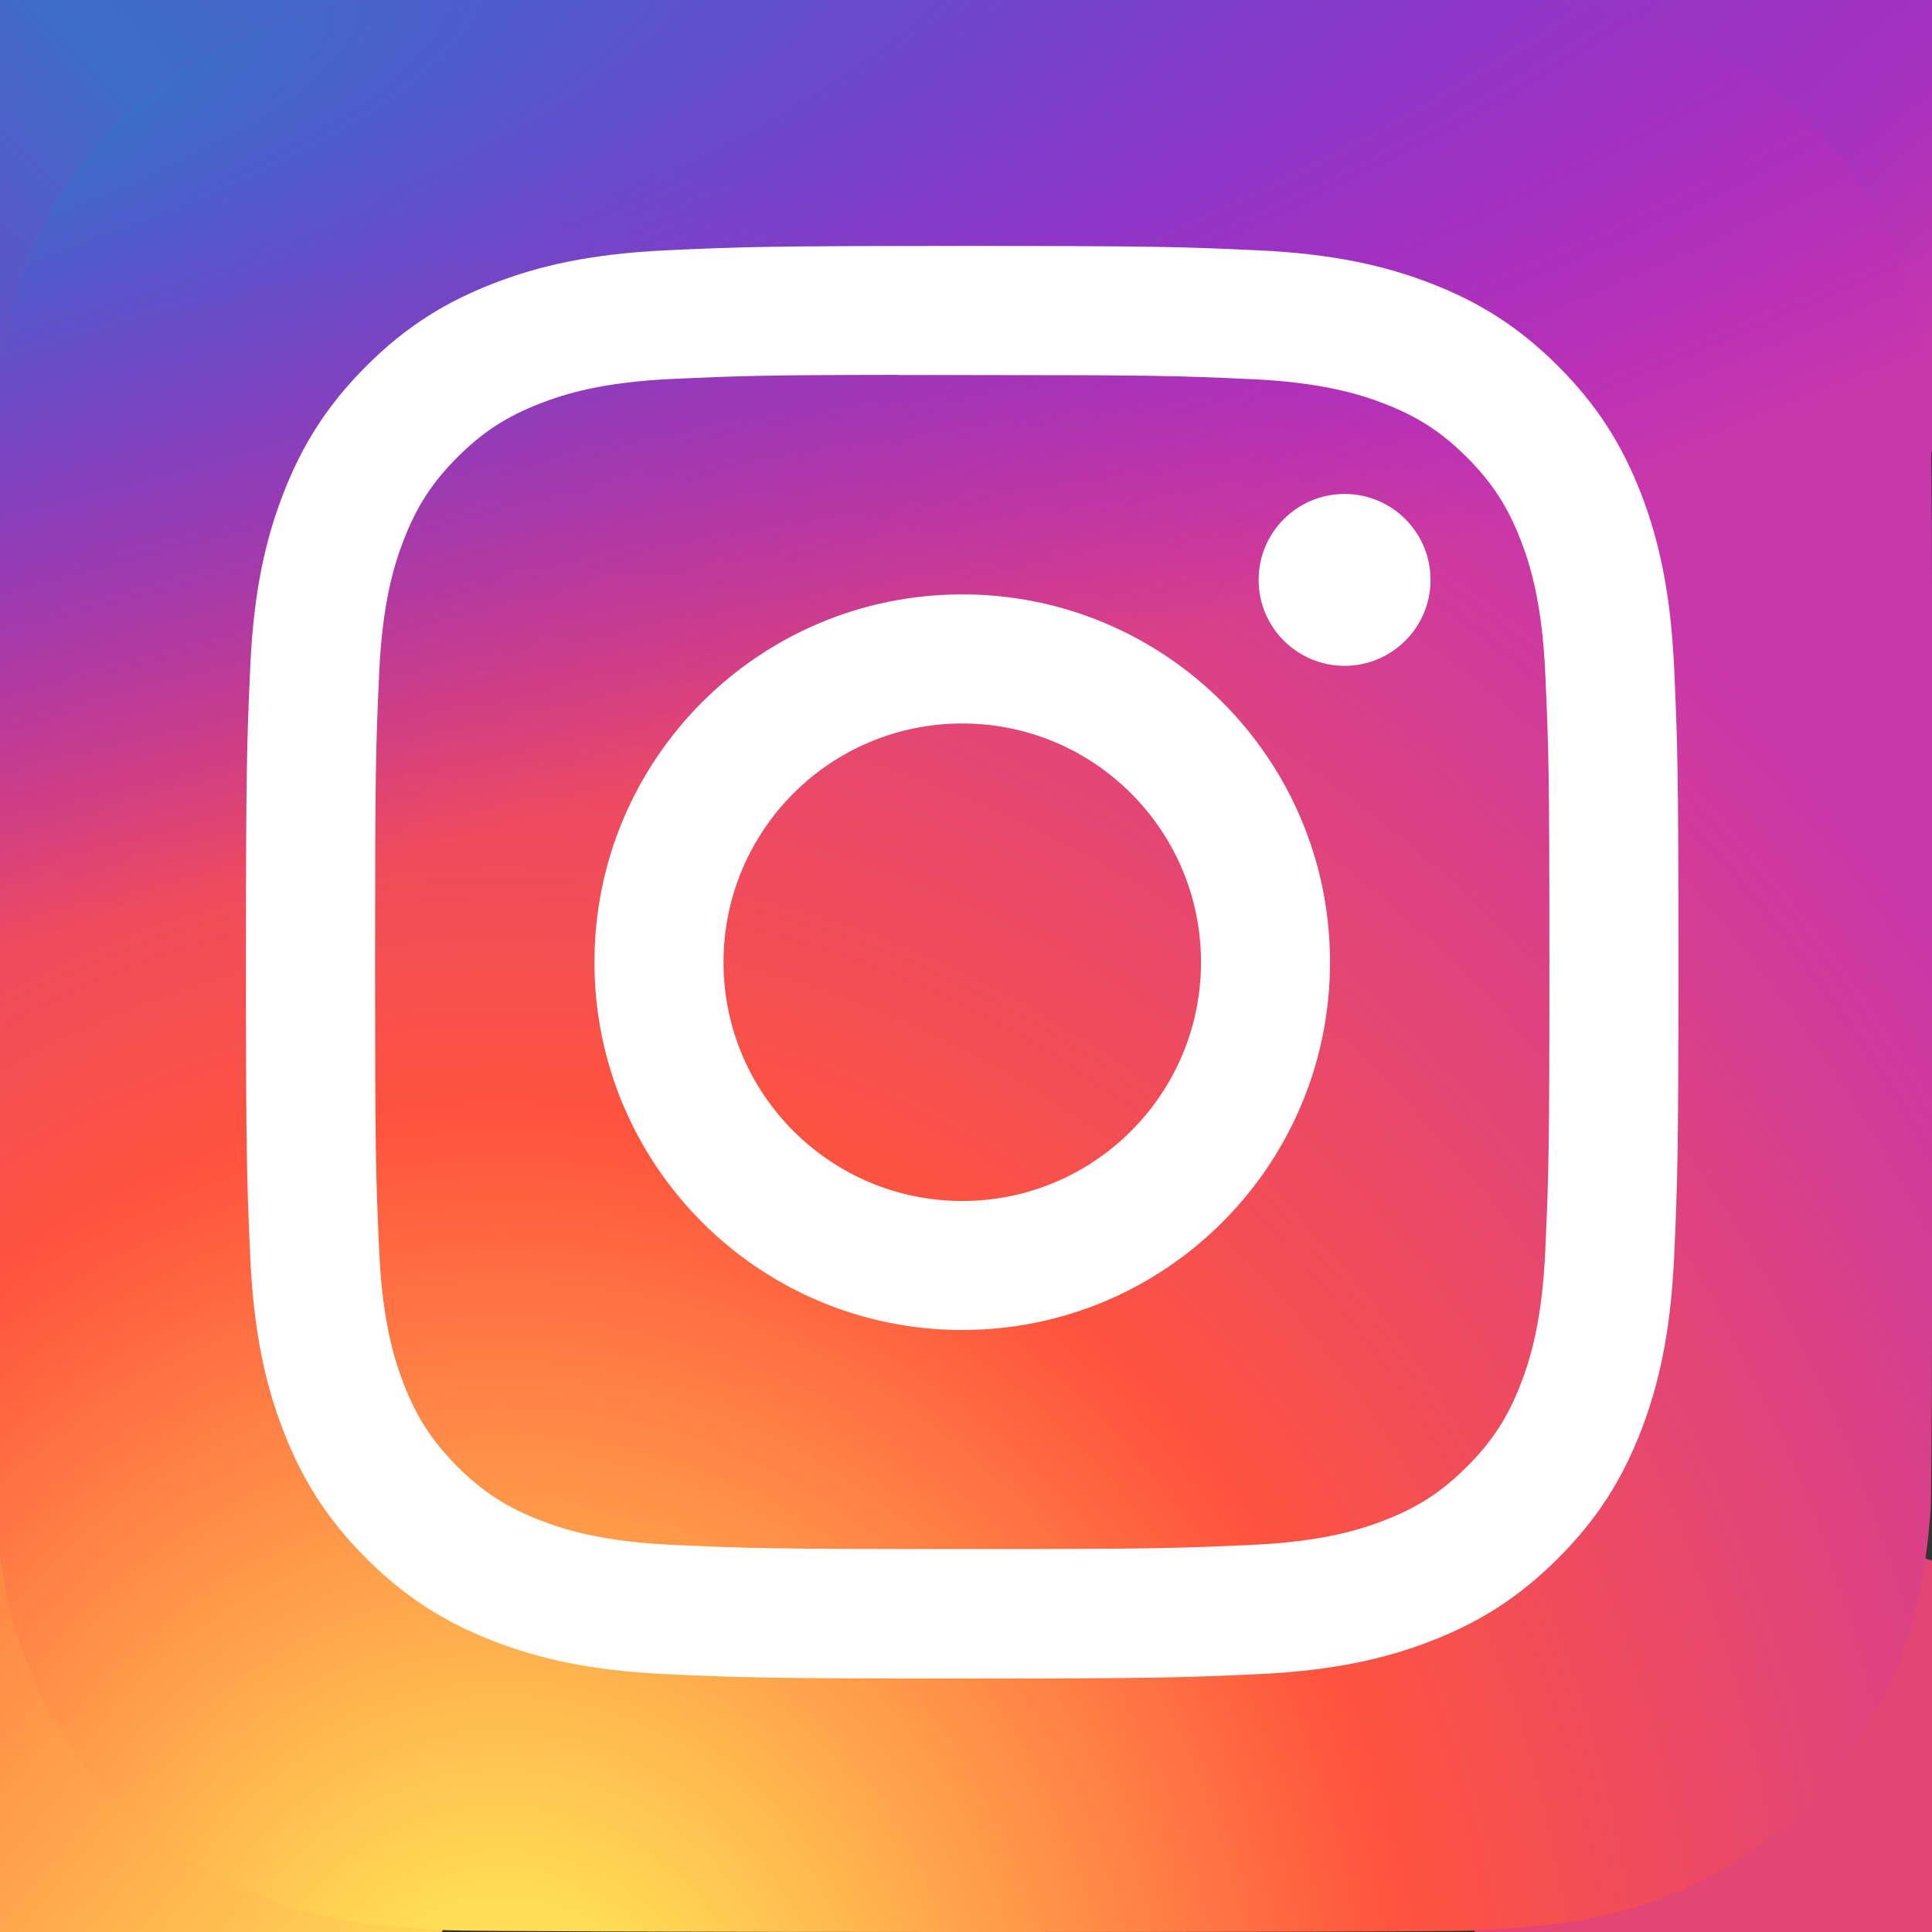 <svg width="256" height="256" viewBox="0 0 256 256" fill="none" xmlns="http://www.w3.org/2000/svg">
<rect x="0" y="0" width="256" height="256" fill="#333333" stroke="none"/>
<g clip-path="url(#clip0_9_216)">
<ellipse cx="238" cy="240.5" rx="47" ry="36.5" fill="#E44673"/>
<ellipse cx="18" cy="237.5" rx="47" ry="36.5" fill="url(#paint0_linear_9_216)"/>
<ellipse cx="18" cy="21.5" rx="47" ry="36.5" transform="rotate(134.739 18 21.5)" fill="url(#paint1_linear_9_216)"/>
<ellipse cx="241.009" cy="18.077" rx="47" ry="36.5" transform="rotate(-135 241.009 18.077)" fill="url(#paint2_linear_9_216)"/>
<g clip-path="url(#clip1_9_216)">
<path d="M127.563 -1.023C73.898 -1.023 58.203 -0.967 55.152 -0.714C44.139 0.201 37.286 1.935 29.82 5.653C24.066 8.51 19.528 11.822 15.05 16.464C6.894 24.931 1.951 35.347 0.162 47.729C-0.708 53.74 -0.962 54.966 -1.013 85.669C-1.033 95.903 -1.013 109.372 -1.013 127.439C-1.013 181.062 -0.954 196.742 -0.697 199.787C0.193 210.504 1.874 217.246 5.433 224.622C12.234 238.739 25.225 249.338 40.528 253.292C45.827 254.656 51.68 255.408 59.193 255.764C62.377 255.902 94.823 256.001 127.288 256.001C159.754 256.001 192.22 255.961 195.324 255.803C204.024 255.394 209.076 254.716 214.661 253.272C230.064 249.298 242.817 238.858 249.757 224.543C253.247 217.345 255.016 210.346 255.817 200.189C255.991 197.974 256.064 162.666 256.064 127.405C256.064 92.138 255.985 56.896 255.811 54.681C255.001 44.36 253.231 37.419 249.628 30.084C246.672 24.079 243.39 19.594 238.625 15.009C230.121 6.886 219.721 1.943 207.328 0.156C201.323 -0.712 200.127 -0.969 169.401 -1.023H127.563Z" fill="url(#paint3_radial_9_216)"/>
<path d="M127.563 -1.023C73.898 -1.023 58.203 -0.967 55.152 -0.714C44.139 0.201 37.286 1.935 29.82 5.653C24.066 8.51 19.528 11.822 15.05 16.464C6.894 24.931 1.951 35.347 0.162 47.729C-0.708 53.74 -0.962 54.966 -1.013 85.669C-1.033 95.903 -1.013 109.372 -1.013 127.439C-1.013 181.062 -0.954 196.742 -0.697 199.787C0.193 210.504 1.874 217.246 5.433 224.622C12.234 238.739 25.225 249.338 40.528 253.292C45.827 254.656 51.68 255.408 59.193 255.764C62.377 255.902 94.823 256.001 127.288 256.001C159.754 256.001 192.22 255.961 195.324 255.803C204.024 255.394 209.076 254.716 214.661 253.272C230.064 249.298 242.817 238.858 249.757 224.543C253.247 217.345 255.016 210.346 255.817 200.189C255.991 197.974 256.064 162.666 256.064 127.405C256.064 92.138 255.985 56.896 255.811 54.681C255.001 44.36 253.231 37.419 249.628 30.084C246.672 24.079 243.39 19.594 238.625 15.009C230.121 6.886 219.721 1.943 207.328 0.156C201.323 -0.712 200.127 -0.969 169.401 -1.023H127.563Z" fill="url(#paint4_radial_9_216)"/>
<path d="M127.504 32.591C101.729 32.591 98.494 32.704 88.371 33.164C78.267 33.627 71.371 35.227 65.336 37.574C59.094 39.998 53.799 43.24 48.524 48.518C43.245 53.793 40.002 59.088 37.57 65.329C35.218 71.365 33.616 78.264 33.161 88.364C32.709 98.487 32.59 101.724 32.59 127.5C32.59 153.276 32.705 156.501 33.163 166.624C33.628 176.728 35.227 183.625 37.572 189.66C39.998 195.902 43.241 201.197 48.518 206.472C53.791 211.752 59.087 215.002 65.325 217.426C71.363 219.773 78.261 221.373 88.363 221.836C98.486 222.296 101.719 222.409 127.492 222.409C153.269 222.409 156.494 222.296 166.617 221.836C176.721 221.373 183.625 219.773 189.664 217.426C195.904 215.002 201.191 211.752 206.464 206.472C211.743 201.197 214.986 195.902 217.418 189.662C219.751 183.625 221.352 176.726 221.827 166.626C222.282 156.503 222.4 153.276 222.4 127.5C222.4 101.724 222.282 98.49 221.827 88.366C221.352 78.262 219.751 71.365 217.418 65.331C214.986 59.088 211.743 53.793 206.464 48.518C201.185 43.239 195.906 39.996 189.658 37.574C183.607 35.227 176.707 33.627 166.603 33.164C156.48 32.704 153.257 32.591 127.474 32.591H127.504ZM118.99 49.694C121.517 49.69 124.336 49.694 127.504 49.694C152.844 49.694 155.847 49.785 165.854 50.24C175.107 50.663 180.129 52.209 183.475 53.508C187.904 55.229 191.061 57.285 194.381 60.607C197.703 63.929 199.759 67.092 201.483 71.522C202.782 74.863 204.331 79.885 204.752 89.139C205.206 99.144 205.305 102.149 205.305 127.478C205.305 152.807 205.206 155.813 204.752 165.818C204.329 175.071 202.782 180.094 201.483 183.435C199.763 187.864 197.703 191.018 194.381 194.338C191.06 197.66 187.906 199.716 183.475 201.436C180.133 202.741 175.107 204.283 165.854 204.707C155.849 205.161 152.844 205.26 127.504 205.26C102.162 205.26 99.159 205.161 89.154 204.707C79.901 204.28 74.879 202.733 71.531 201.434C67.102 199.714 63.939 197.658 60.617 194.336C57.295 191.014 55.239 187.858 53.515 183.427C52.216 180.086 50.667 175.063 50.246 165.81C49.792 155.805 49.701 152.799 49.701 127.455C49.701 102.11 49.792 99.12 50.246 89.115C50.669 79.862 52.216 74.839 53.515 71.494C55.235 67.065 57.295 63.901 60.617 60.579C63.939 57.257 67.102 55.201 71.531 53.477C74.876 52.172 79.901 50.63 89.154 50.205C97.909 49.809 101.302 49.69 118.99 49.671V49.694ZM178.164 65.453C171.877 65.453 166.775 70.549 166.775 76.838C166.775 83.126 171.877 88.227 178.164 88.227C184.452 88.227 189.553 83.126 189.553 76.838C189.553 70.551 184.452 65.449 178.164 65.449V65.453ZM127.504 78.76C100.588 78.76 78.766 100.583 78.766 127.5C78.766 154.417 100.588 176.23 127.504 176.23C154.42 176.23 176.234 154.417 176.234 127.5C176.234 100.583 154.42 78.76 127.504 78.76ZM127.504 95.864C144.975 95.864 159.139 110.027 159.139 127.5C159.139 144.971 144.975 159.136 127.504 159.136C110.031 159.136 95.869 144.971 95.869 127.5C95.869 110.027 110.031 95.864 127.504 95.864Z" fill="white"/>
</g>
</g>
<defs>
<linearGradient id="paint0_linear_9_216" x1="2.5" y1="211" x2="55" y2="254.5" gradientUnits="userSpaceOnUse">
<stop stop-color="#FF8A47"/>
<stop offset="1" stop-color="#FFD454"/>
</linearGradient>
<linearGradient id="paint1_linear_9_216" x1="-20.516" y1="16.728" x2="50.546" y2="17.406" gradientUnits="userSpaceOnUse">
<stop stop-color="#4664CA"/>
<stop offset="0.452" stop-color="#3E6CC9"/>
<stop offset="1" stop-color="#6350C8"/>
</linearGradient>
<linearGradient id="paint2_linear_9_216" x1="210.31" y1="9.286" x2="273.555" y2="13.982" gradientUnits="userSpaceOnUse">
<stop stop-color="#C837AB"/>
<stop offset="0.452" stop-color="#A631BF"/>
<stop offset="1" stop-color="#9335C5"/>
</linearGradient>
<radialGradient id="paint3_radial_9_216" cx="0" cy="0" r="1" gradientUnits="userSpaceOnUse" gradientTransform="translate(67.267 275.797) rotate(-90) scale(254.729 236.976)">
<stop stop-color="#FFDD55"/>
<stop offset="0.1" stop-color="#FFDD55"/>
<stop offset="0.5" stop-color="#FF543E"/>
<stop offset="1" stop-color="#C837AB"/>
</radialGradient>
<radialGradient id="paint4_radial_9_216" cx="0" cy="0" r="1" gradientUnits="userSpaceOnUse" gradientTransform="translate(-44.085 17.493) rotate(78.678) scale(113.866 469.466)">
<stop stop-color="#3771C8"/>
<stop offset="0.128" stop-color="#3771C8"/>
<stop offset="1" stop-color="#6600FF" stop-opacity="0"/>
</radialGradient>
<clipPath id="clip0_9_216">
<rect width="256" height="256" fill="white"/>
</clipPath>
<clipPath id="clip1_9_216">
<rect width="256" height="256" fill="white"/>
</clipPath>
</defs>
</svg>
